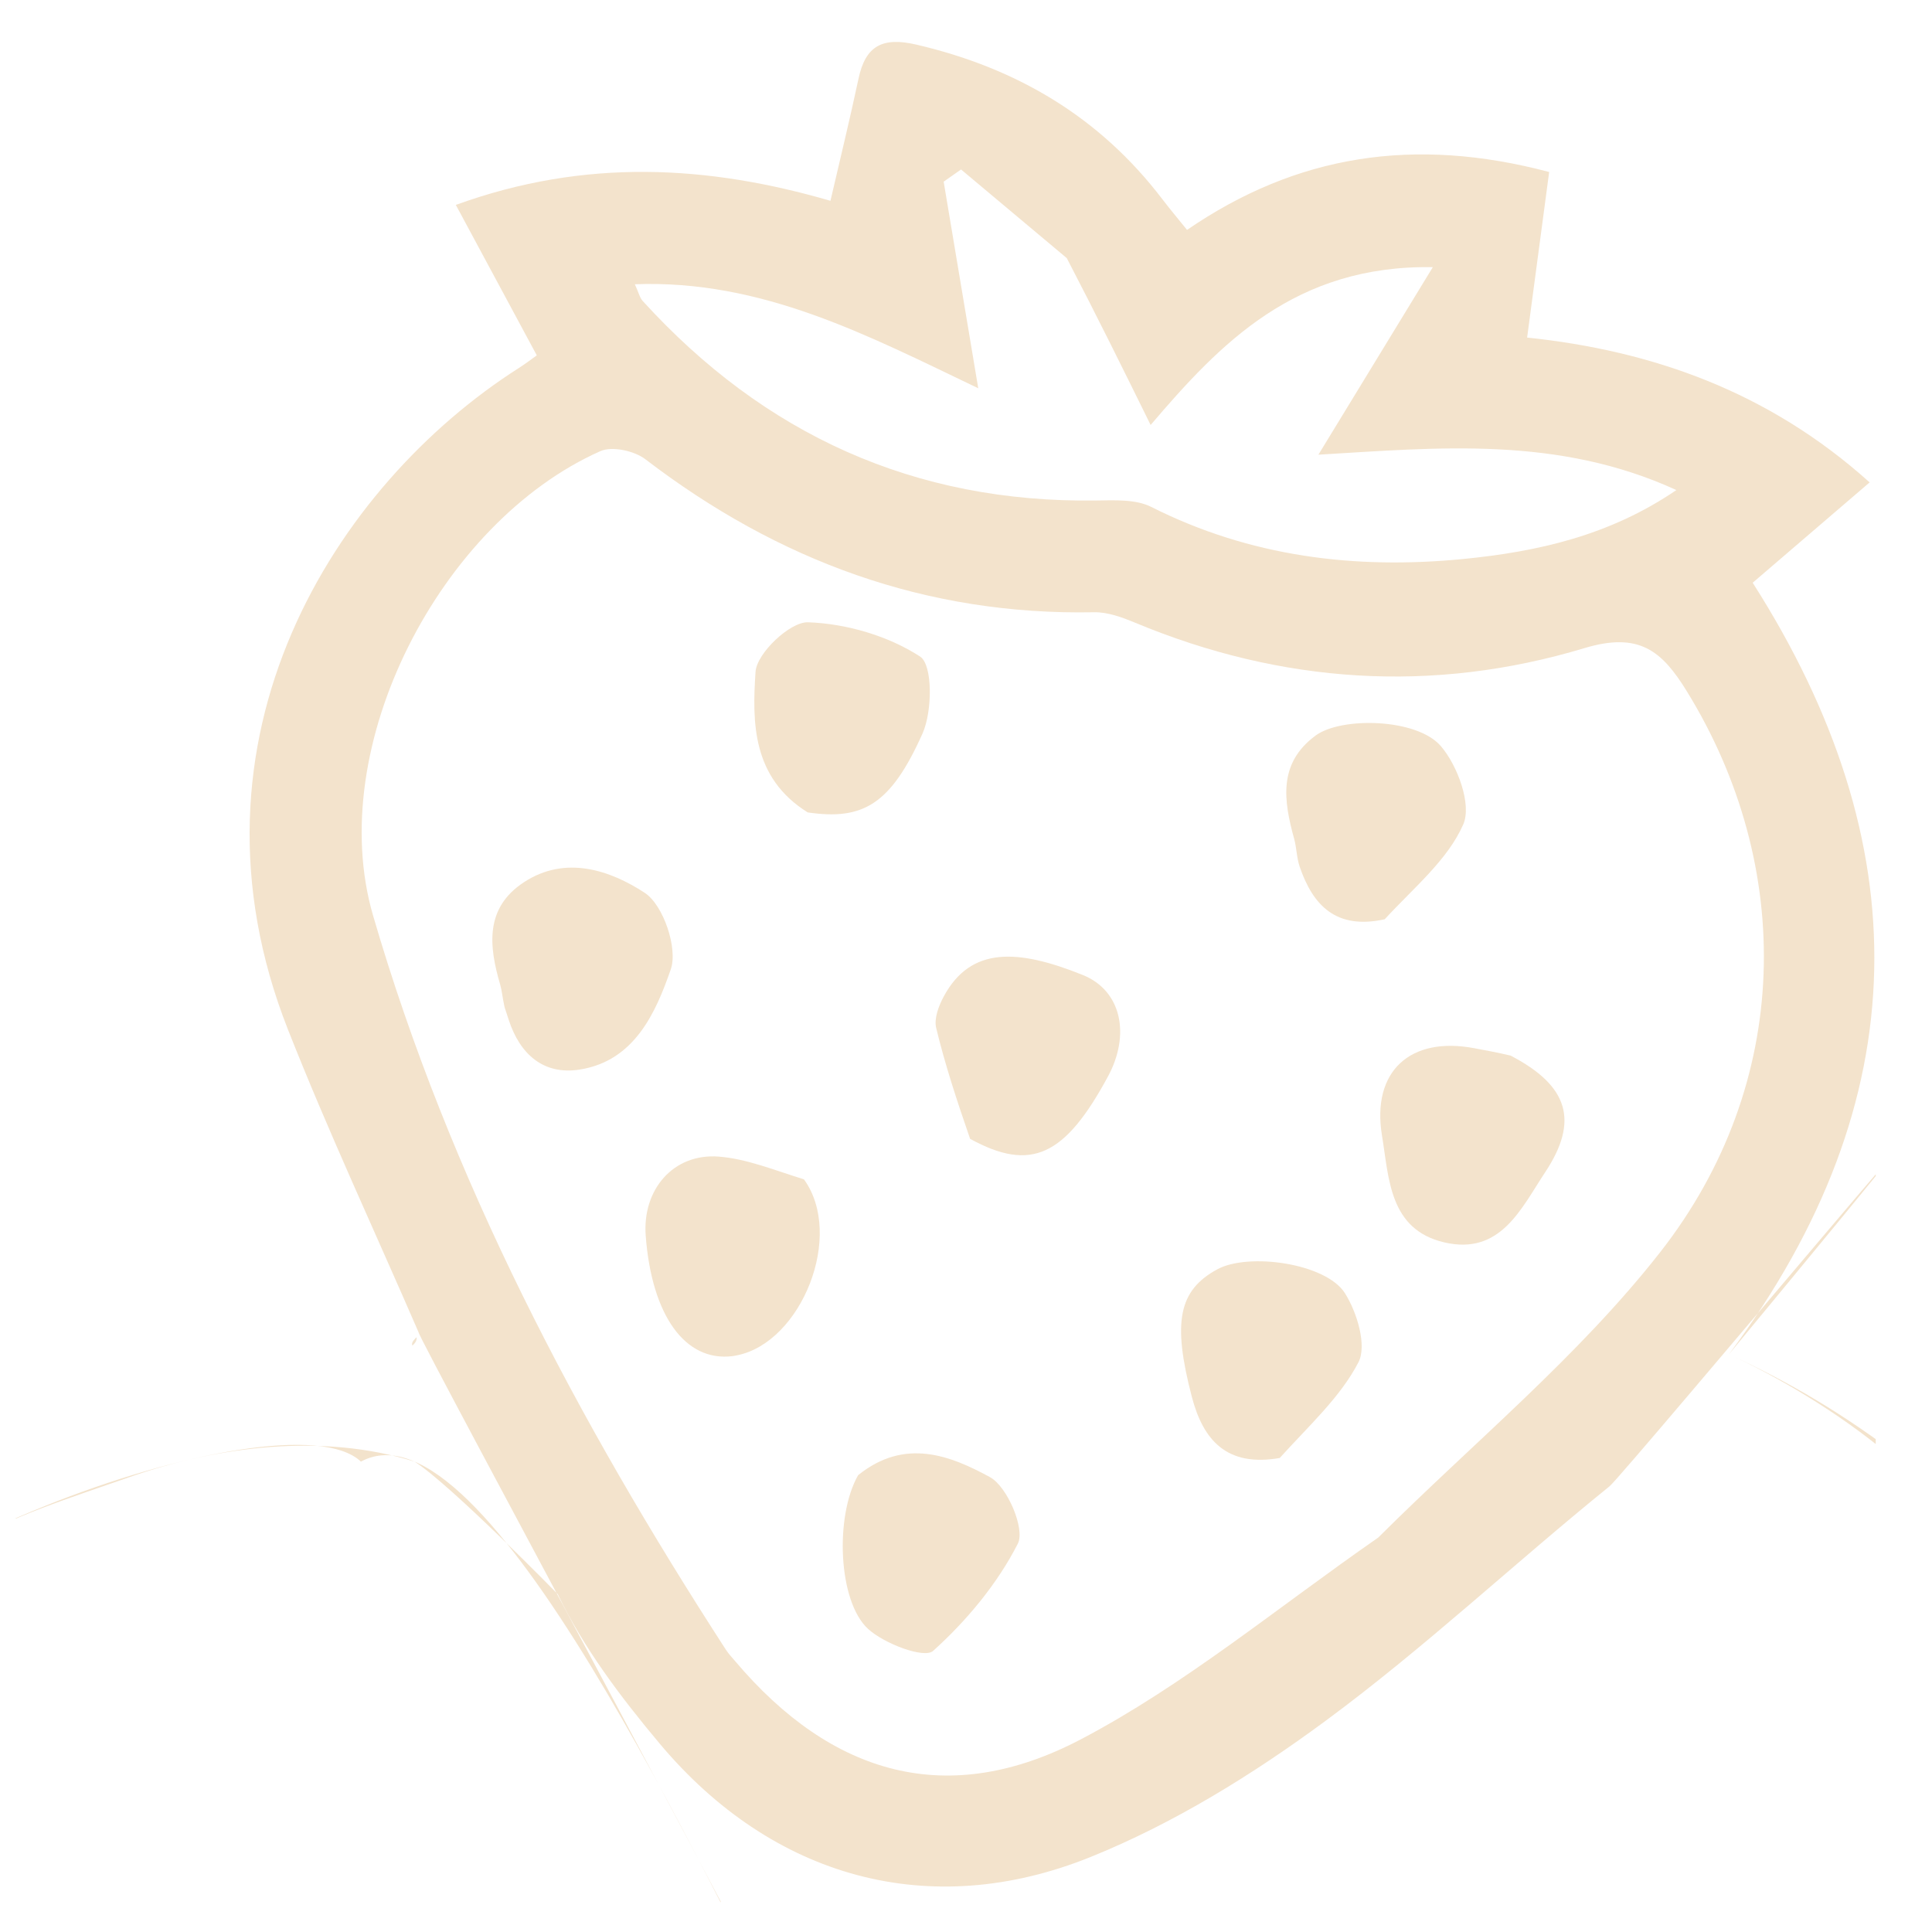 <svg xmlns="http://www.w3.org/2000/svg" fill="none" viewBox="0 0 32 32" height="32" width="32">
<g clip-path="url(#clip0_4444_135)" id="Screenshot 2024-05-09 at 2.03.36 pm 1">
<path fill="#F3E3CC" d="M6.933 22.067C6.209 20.397 5.438 18.746 4.77 17.054C2.866 12.226 5.561 8.028 8.594 6.095C8.704 6.025 8.808 5.945 8.891 5.886C8.448 5.063 8.016 4.259 7.55 3.394C9.7 2.613 11.739 2.74 13.755 3.326C13.915 2.635 14.077 1.973 14.219 1.306C14.335 0.754 14.62 0.609 15.178 0.739C16.839 1.126 18.214 1.937 19.252 3.299C19.378 3.464 19.512 3.623 19.661 3.808C21.472 2.566 23.419 2.255 25.659 2.849C25.542 3.729 25.422 4.63 25.294 5.591C27.353 5.807 29.287 6.479 30.967 7.99C30.307 8.556 29.671 9.102 29.03 9.652C31.769 13.948 31.789 18.198 28.638 22.43C30.204 23.163 32.605 24.687 33.455 26.966C34.311 29.261 33.885 31.377 32.452 33.366C32.562 33.501 32.666 33.647 32.789 33.776C36.072 37.222 35.179 42.477 30.93 44.668C28.428 45.957 25.85 46.163 23.18 45.217C22.873 45.108 22.462 45.141 22.142 45.244C18.736 46.338 15.633 45.872 12.845 43.554C12.639 43.382 12.229 43.326 11.952 43.388C8.439 44.175 5.334 43.51 2.817 40.821C1.733 39.664 1.158 38.251 1.129 36.654C1.119 36.084 0.915 35.792 0.376 35.542C-2.5 34.205 -4.087 31.508 -3.745 28.445C-3.468 25.962 4.708 23.004 5.978 24.209C8.031 23.096 11.613 30.971 13.4 34.382C13.524 34.341 6.911 22.133 6.933 22.067ZM0.495 33.206C1.47 33.653 2.445 34.1 3.496 34.582C2.65 37.218 3.52 39.344 5.978 40.719C8.317 42.028 10.74 41.87 13.114 40.657C13.299 40.886 13.445 41.07 13.594 41.251C15.192 43.2 17.305 43.93 19.733 43.635C20.73 43.515 21.684 42.776 22.656 42.78C23.657 42.784 24.635 43.513 25.659 43.636C27.924 43.907 29.959 43.278 31.541 41.539C33.384 39.511 33.039 36.536 30.764 34.778C30.258 34.387 29.715 34.043 29.165 33.66C29.659 33.191 30.102 32.812 30.498 32.389C32.212 30.555 33.256 26.075 31.576 24.209C30.498 23.393 29.673 22.914 28.638 22.43C35.481 14.155 26.896 24.425 26.661 24.616C25.079 25.896 23.59 27.297 21.955 28.503C20.756 29.388 19.447 30.198 18.07 30.755C15.394 31.838 12.788 31.098 10.93 28.884C10.288 28.119 9.666 27.297 9.238 26.404C9.238 26.404 7.474 24.598 6.867 24.209C5.356 23.735 3.617 23.948 2.132 24.47C0.198 25.149 -1.807 25.684 -2.198 27.785C-2.563 29.752 -1.163 31.97 0.495 33.206ZM22.829 25.466C24.397 23.902 26.139 22.474 27.495 20.744C29.69 17.944 29.726 14.347 27.938 11.448C27.528 10.783 27.152 10.461 26.243 10.735C23.737 11.49 21.23 11.327 18.796 10.312C18.582 10.223 18.344 10.136 18.119 10.141C15.333 10.194 12.886 9.287 10.69 7.607C10.507 7.467 10.14 7.386 9.945 7.472C7.294 8.649 5.364 12.368 6.179 15.164C7.45 19.525 9.56 23.519 12.024 27.326C12.067 27.392 12.122 27.45 12.174 27.511C13.775 29.405 15.7 29.965 17.902 28.809C19.616 27.909 21.137 26.642 22.829 25.466ZM17.669 4.275C17.085 3.785 16.502 3.296 15.918 2.807C15.822 2.875 15.726 2.942 15.63 3.009C15.818 4.128 16.005 5.247 16.203 6.431C14.368 5.553 12.621 4.63 10.515 4.708C10.581 4.852 10.597 4.933 10.645 4.985C12.658 7.196 15.144 8.332 18.152 8.29C18.459 8.286 18.81 8.266 19.068 8.396C20.706 9.222 22.442 9.434 24.234 9.259C25.457 9.138 26.651 8.877 27.766 8.117C25.802 7.217 23.829 7.413 21.837 7.531C22.483 6.473 23.069 5.513 23.732 4.425C21.453 4.387 20.215 5.683 19.058 7.039C18.599 6.107 18.169 5.236 17.669 4.275Z" id="Vector"></path>
<path fill="#F2E4CF" d="M6.897 22.149C6.911 22.177 6.889 22.242 6.829 22.287C6.815 22.239 6.838 22.213 6.897 22.149Z" id="Vector_2"></path>
<path fill="#F3E3CC" d="M16.068 18.863C15.847 18.223 15.652 17.631 15.506 17.026C15.468 16.869 15.549 16.656 15.634 16.5C16.081 15.676 16.855 15.715 17.932 16.148C18.58 16.408 18.723 17.14 18.353 17.827C17.64 19.147 17.08 19.417 16.068 18.863Z" id="Vector_3"></path>
<path fill="#F3E3CC" d="M25.02 17.484C25.984 17.985 26.154 18.569 25.593 19.416C25.194 20.017 24.855 20.795 23.922 20.578C23.007 20.364 23.007 19.515 22.89 18.808C22.715 17.744 23.358 17.16 24.42 17.362C24.601 17.396 24.782 17.428 25.02 17.484Z" id="Vector_4"></path>
<path fill="#F3E3CC" d="M14.213 24.434C14.988 23.807 15.748 24.112 16.397 24.466C16.685 24.623 16.982 25.324 16.859 25.567C16.52 26.232 16.012 26.843 15.454 27.345C15.309 27.475 14.645 27.226 14.377 26.979C13.88 26.522 13.826 25.113 14.213 24.434Z" id="Vector_5"></path>
<path fill="#F3E3CC" d="M13.316 19.534C13.988 20.462 13.276 22.233 12.209 22.448C12.183 22.453 12.157 22.459 12.131 22.462C11.348 22.558 10.795 21.79 10.695 20.468C10.637 19.703 11.153 19.099 11.905 19.157C12.365 19.193 12.813 19.377 13.316 19.534Z" id="Vector_6"></path>
<path fill="#F3E3CC" d="M21.196 24.149C20.323 24.301 19.929 23.859 19.74 23.134C19.417 21.897 19.521 21.372 20.162 21.024C20.678 20.743 21.96 20.921 22.276 21.419C22.477 21.736 22.644 22.289 22.499 22.566C22.198 23.145 21.68 23.613 21.196 24.149Z" id="Vector_7"></path>
<path fill="#F3E3CC" d="M22.935 15.226C22.133 15.402 21.748 15 21.528 14.359C21.477 14.212 21.477 14.048 21.436 13.896C21.261 13.262 21.165 12.643 21.792 12.182C22.215 11.871 23.466 11.894 23.865 12.358C24.142 12.68 24.38 13.327 24.236 13.655C23.979 14.242 23.422 14.697 22.935 15.226Z" id="Vector_8"></path>
<path fill="#F3E3CC" d="M8.357 16.681C8.321 16.517 8.314 16.41 8.285 16.31C8.097 15.669 8.028 15.039 8.677 14.613C9.37 14.158 10.111 14.417 10.679 14.788C10.987 14.99 11.231 15.708 11.11 16.056C10.863 16.769 10.511 17.571 9.604 17.715C9.004 17.811 8.612 17.463 8.426 16.892C8.41 16.841 8.392 16.792 8.357 16.681Z" id="Vector_9"></path>
<path fill="#F3E3CC" d="M13.378 13.456C12.456 12.88 12.458 11.965 12.514 11.127C12.535 10.818 13.088 10.296 13.383 10.307C14.018 10.329 14.71 10.531 15.239 10.874C15.451 11.012 15.444 11.782 15.28 12.149C14.755 13.323 14.296 13.591 13.378 13.456Z" id="Vector_10"></path>
</g>
<defs>
<clipPath id="clip0_4444_135">
<rect transform="translate(0.26 0.695)" fill="white" height="30.808" width="30.808"></rect>
</clipPath>
</defs>
</svg>
